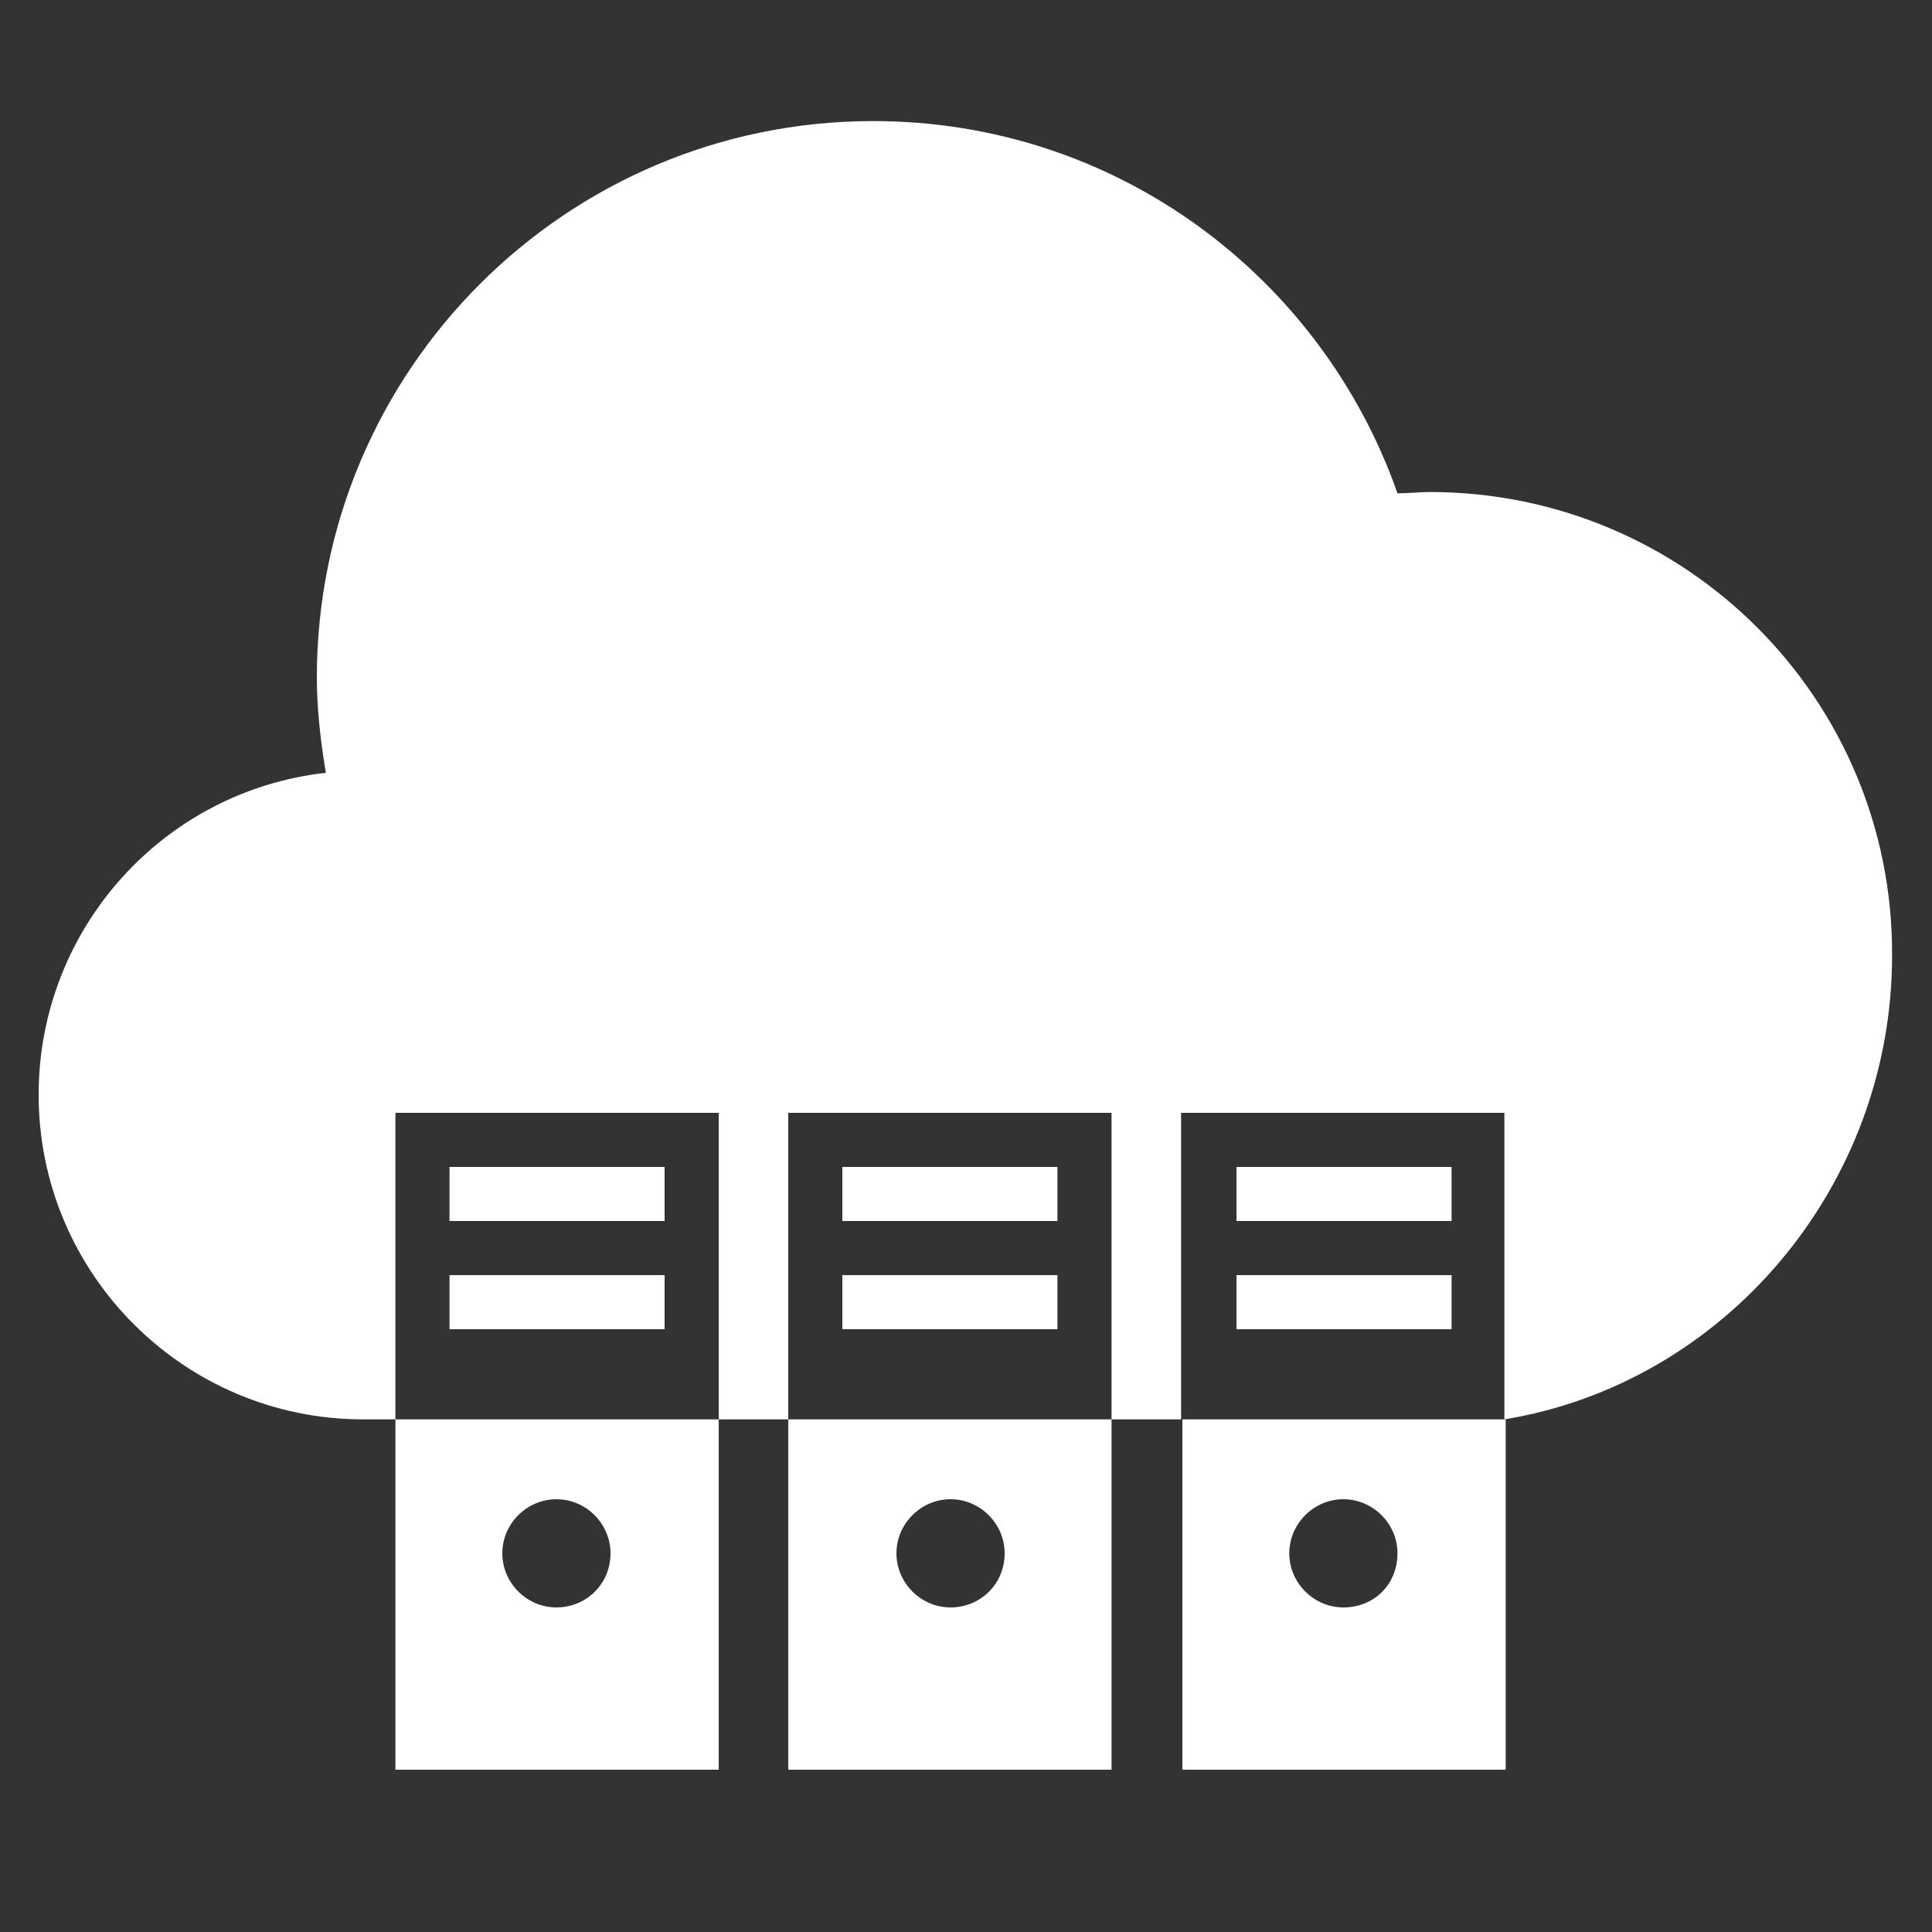 <?xml version="1.0" encoding="utf-8"?>
<!-- Generator: Adobe Illustrator 27.5.0, SVG Export Plug-In . SVG Version: 6.00 Build 0)  -->
<svg version="1.1" id="Layer_1" xmlns="http://www.w3.org/2000/svg" xmlns:xlink="http://www.w3.org/1999/xlink" x="0px" y="0px"
	 viewBox="0 0 150 150" style="enable-background:new 0 0 150 150;" xml:space="preserve">
<rect x="0" y="0" width="150" height="150" fill="#333333" stroke="none"/>
<style type="text/css">
	.st0{fill:#FFFFFF;}
</style>
<g>
	<g>
		<g>
			<g>
				<path class="st0" d="M30.7,110.2v27.2h25.1v-27.2H30.7z M43.2,124.8c-2.3,0-4.2-1.9-4.2-4.2c0-2.3,1.9-4.2,4.2-4.2
					c2.3,0,4.2,1.9,4.2,4.2C47.4,123,45.5,124.8,43.2,124.8z"/>
			</g>
		</g>
		<g>
			<g>
				<path class="st0" d="M61.2,110.2v27.2h25.1v-27.2H61.2z M73.8,124.8c-2.3,0-4.2-1.9-4.2-4.2c0-2.3,1.9-4.2,4.2-4.2
					c2.3,0,4.2,1.9,4.2,4.2C78,123,76.1,124.8,73.8,124.8z"/>
			</g>
		</g>
		<g>
			<g>
				<path class="st0" d="M91.8,110.2v27.2h25.1v-27.2H91.8z M104.3,124.8c-2.3,0-4.2-1.9-4.2-4.2c0-2.3,1.9-4.2,4.2-4.2
					c2.3,0,4.2,1.9,4.2,4.2C108.5,123,106.7,124.8,104.3,124.8z"/>
			</g>
		</g>
	</g>
	<g>
		<rect x="65.4" y="99" class="st0" width="16.7" height="4.2"/>
		<rect x="34.9" y="90.6" class="st0" width="16.7" height="4.2"/>
		<rect x="65.4" y="90.6" class="st0" width="16.7" height="4.2"/>
		<rect x="34.9" y="99" class="st0" width="16.7" height="4.2"/>
		<path class="st0" d="M111,38.2c-0.8,0-1.6,0.1-2.5,0.1C102.6,21.5,86.7,9.4,67.8,9.4c-23.9,0-43.2,19.4-43.2,43.2
			c0,2.5,0.3,5,0.7,7.4C12.7,61.4,3,72.1,3,85c0,13.9,11.3,25.2,25.2,25.2h2.5V86.4h25.1v23.8h5.4V86.4h25.1v23.8h5.4V86.4h25.1
			v23.8c17.1-2.8,30.1-18.1,30.1-36C147,54.3,130.9,38.2,111,38.2z"/>
		<rect x="96" y="90.6" class="st0" width="16.7" height="4.2"/>
		<rect x="96" y="99" class="st0" width="16.7" height="4.2"/>
	</g>
</g>
</svg>

